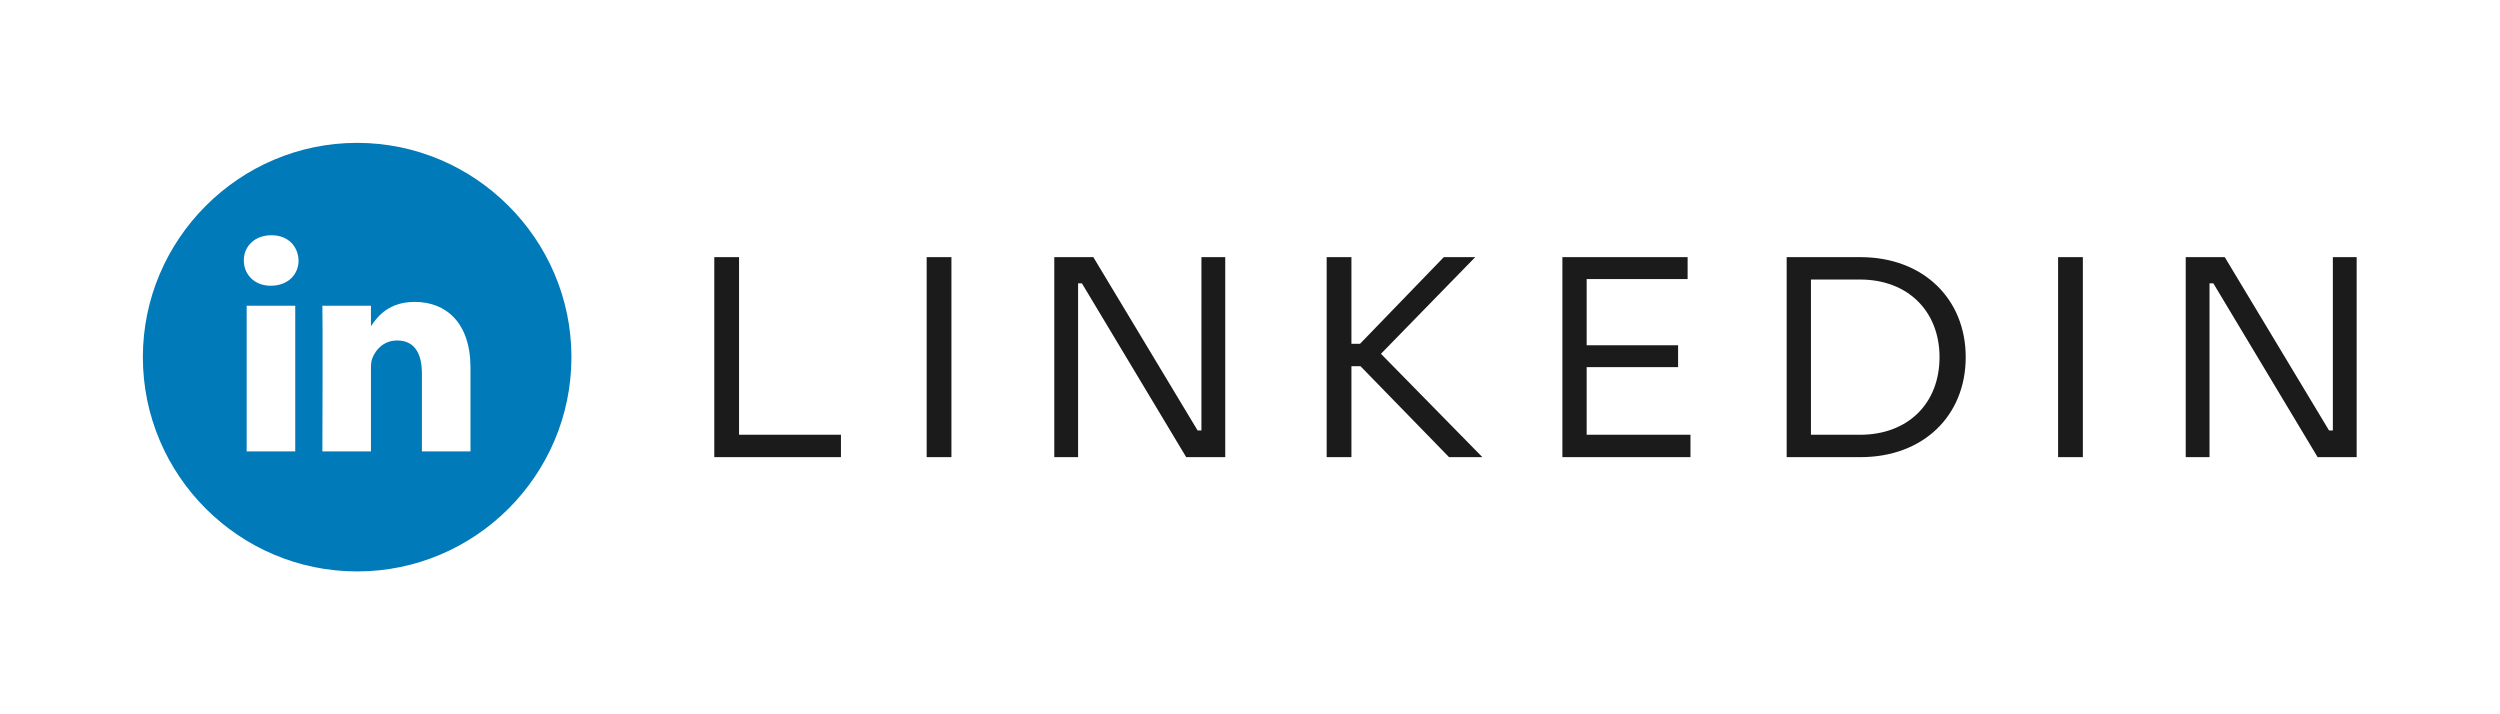 <?xml version="1.0" encoding="utf-8"?>
<svg version="1.1" id="BOTTOM" xmlns="http://www.w3.org/2000/svg" xmlns:xlink="http://www.w3.org/1999/xlink" x="0px" y="0px"
	 viewBox="0 0 525 150" style="enable-background:new 0 0 525 150;" xml:space="preserve">
<style type="text/css">
	.st0{fill-rule:evenodd;clip-rule:evenodd;fill:#FFFFFF;}
	.st1{fill:#1B1B1B;}
	.st2{fill:#007AB9;}
	.st3{fill:#FFFFFF;}
</style>
<rect id="BACK" class="st0" width="525" height="150"/>
<path id="TEXT" class="st1" d="M150,96V54h5.2v37.3h21.4V96H150z M194.6,96V54h5.2v42H194.6z M221.4,96V54h8.2l21.9,36.4h0.8V54h5
	v42h-8.2l-21.9-36.5h-0.8V96H221.4z M311.3,96h-7l-18.6-19.1h-1.9V96h-5.2V54h5.2v18.2h1.8L303.2,54h6.6L290,74.3L311.3,96z
	 M328.1,96V54h26.3v4.6h-21.2v13.9h19.2v4.6h-19.2v14.2H355V96H328.1z M375.2,96V54h15.5c13.1,0,22.1,8.7,22.1,21
	c0,12.3-8.9,21-22.1,21H375.2z M380.3,91.3h10.3c10.1,0,16.7-6.6,16.7-16.3c0-9.6-6.6-16.3-16.7-16.3h-10.3V91.3z M432.2,96V54h5.2
	v42H432.2z M459,96V54h8.2l21.9,36.4h0.8V54h5v42h-8.2l-21.9-36.5h-0.8V96H459z"/>
<path id="CIRCLE" class="st2" d="M75,120L75,120c-24.8,0-45-20.2-45-45l0,0c0-24.7,20.2-45,45-45l0,0c24.7,0,45,20.2,45,45l0,0
	C120,99.8,99.8,120,75,120z"/>
<path id="LOGO_1_" class="st3" d="M98.8,77.2v17.6H88.6V78.4c0-4.1-1.5-6.9-5.2-6.9c-2.8,0-4.5,1.9-5.2,3.7
	c-0.3,0.7-0.3,1.6-0.3,2.5v17.1H67.7c0,0,0.1-27.8,0-30.6h10.2v4.3c0,0,0,0.1-0.1,0.1h0.1v-0.1c1.4-2.1,3.8-5.1,9.2-5.1
	C93.7,63.4,98.8,67.8,98.8,77.2L98.8,77.2z M57,49.4c-3.5,0-5.8,2.3-5.8,5.3c0,2.9,2.2,5.3,5.6,5.3h0.1c3.6,0,5.8-2.4,5.8-5.3
	C62.6,51.7,60.5,49.4,57,49.4L57,49.4z M51.8,94.8H62V64.2H51.8V94.8z"/>
</svg>
